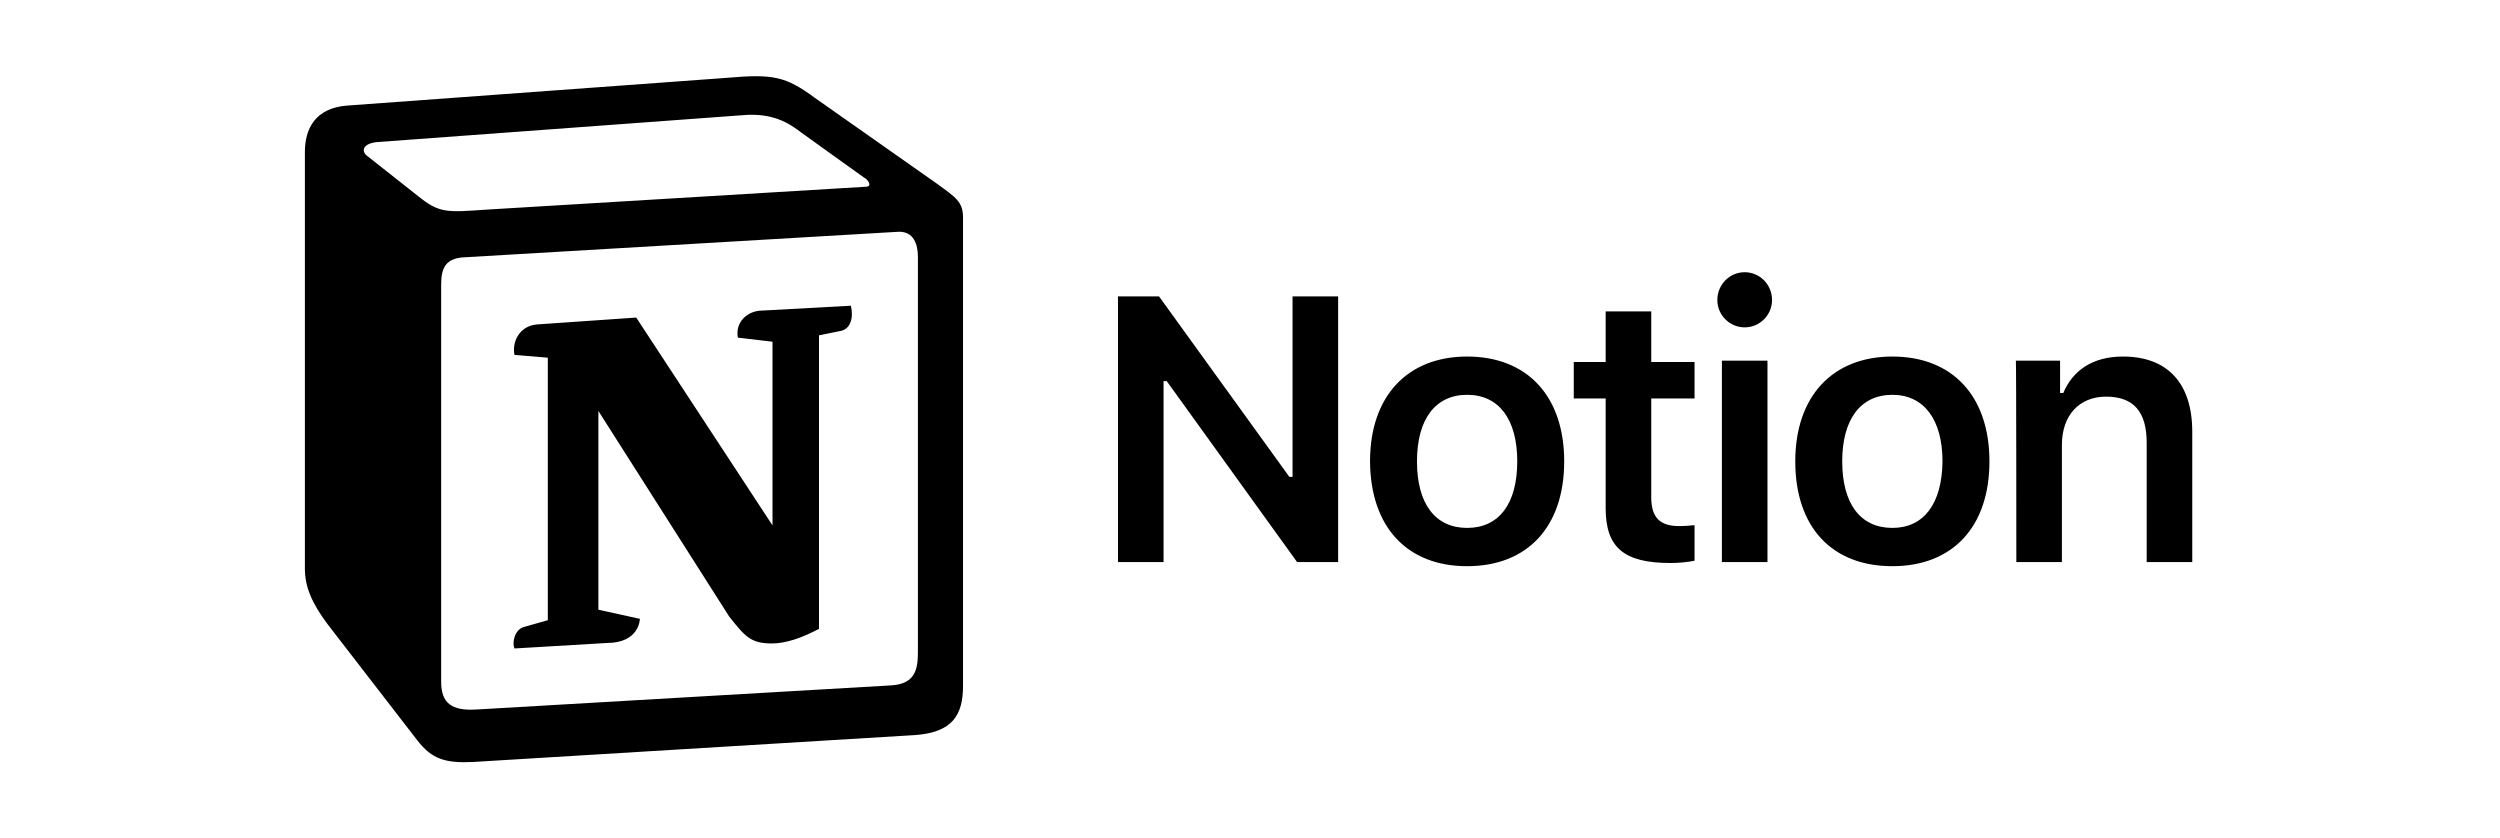 <svg width="656" height="220" viewBox="0 0 656 220" fill="none" xmlns="http://www.w3.org/2000/svg">
<path fill-rule="evenodd" clip-rule="evenodd" d="M109.78 51.517C115.401 56.062 117.434 55.703 127.958 54.986L227.104 49.006C229.257 49.006 227.463 46.853 226.745 46.614L210.241 34.774C207.131 32.382 202.826 29.512 194.813 30.229L98.896 37.285C95.428 37.644 94.71 39.438 96.146 40.754L109.78 51.517ZM115.759 74.6V178.888C115.759 184.509 118.51 186.542 124.849 186.183L233.801 179.845C240.14 179.486 240.858 175.659 240.858 171.114V67.543C240.858 62.999 239.064 60.487 235.236 60.846L121.38 67.543C117.195 67.902 115.759 70.055 115.759 74.6ZM223.277 80.221C223.994 83.33 223.277 86.559 220.167 86.918L214.905 87.995V165.015C210.36 167.406 206.175 168.842 202.587 168.842C196.966 168.842 195.53 167.048 191.345 161.785L157.02 107.847V159.991L167.904 162.383C167.904 162.383 167.904 168.722 159.173 168.722L135.014 170.157C134.297 168.722 135.014 165.254 137.406 164.536L143.745 162.742V93.855L135.014 93.137C134.297 90.028 136.091 85.483 140.994 85.124L166.947 83.33L202.706 137.866V89.669L193.617 88.593C192.899 84.765 195.77 81.895 199.238 81.536L223.277 80.221ZM90.883 27.718L190.747 20.422C202.945 19.346 206.174 20.064 213.829 25.685L245.641 48.049C250.904 51.876 252.698 52.953 252.698 57.139V179.964C252.698 187.618 249.947 192.163 240.14 192.881L124.251 199.937C116.836 200.296 113.367 199.219 109.54 194.316L85.98 163.819C81.794 158.198 80 154.012 80 149.108V39.917C80 33.578 82.87 28.435 90.883 27.718Z" fill="black"/>
<path d="M305.319 147.493V100.013H306.156L340.361 147.493H351.125V77.768H339.165V125.128H338.328L304.123 77.768H293.359V147.493H305.319ZM384.97 148.569C400.757 148.569 410.445 138.284 410.445 121.062C410.445 103.96 400.757 93.555 384.97 93.555C369.303 93.555 359.496 103.96 359.496 121.062C359.616 138.284 369.184 148.569 384.97 148.569ZM384.97 138.523C376.599 138.523 371.815 132.185 371.815 121.062C371.815 110.059 376.599 103.601 384.97 103.601C393.342 103.601 398.126 110.059 398.126 121.062C398.126 132.185 393.342 138.523 384.97 138.523ZM421.328 81.715V94.99H412.956V104.558H421.328V133.381C421.328 143.666 426.112 147.732 438.311 147.732C440.583 147.732 442.855 147.493 444.649 147.134V137.806C443.214 137.925 442.257 138.045 440.583 138.045C435.56 138.045 433.287 135.772 433.287 130.51V104.558H444.649V94.99H433.287V81.715H421.328ZM451.825 147.493H463.785V94.631H451.825V147.493ZM457.805 85.901C461.752 85.901 464.981 82.672 464.981 78.725C464.981 74.659 461.752 71.43 457.805 71.43C453.858 71.43 450.629 74.659 450.629 78.725C450.629 82.672 453.858 85.901 457.805 85.901ZM496.554 148.569C512.341 148.569 522.028 138.284 522.028 121.062C522.028 103.96 512.341 93.555 496.554 93.555C480.887 93.555 471.08 103.96 471.08 121.062C471.08 138.284 480.648 148.569 496.554 148.569ZM496.554 138.523C488.182 138.523 483.398 132.185 483.398 121.062C483.398 110.059 488.182 103.601 496.554 103.601C504.806 103.601 509.71 110.059 509.71 121.062C509.59 132.185 504.806 138.523 496.554 138.523ZM529.084 147.493H541.044V116.757C541.044 108.983 545.589 104.079 552.645 104.079C559.94 104.079 563.289 108.146 563.289 116.159V147.493H575.249V113.288C575.249 100.611 568.791 93.555 557.07 93.555C549.177 93.555 543.914 97.143 541.403 103.123H540.566V94.631H528.965C529.084 94.631 529.084 147.493 529.084 147.493Z" fill="black"/>
</svg>
